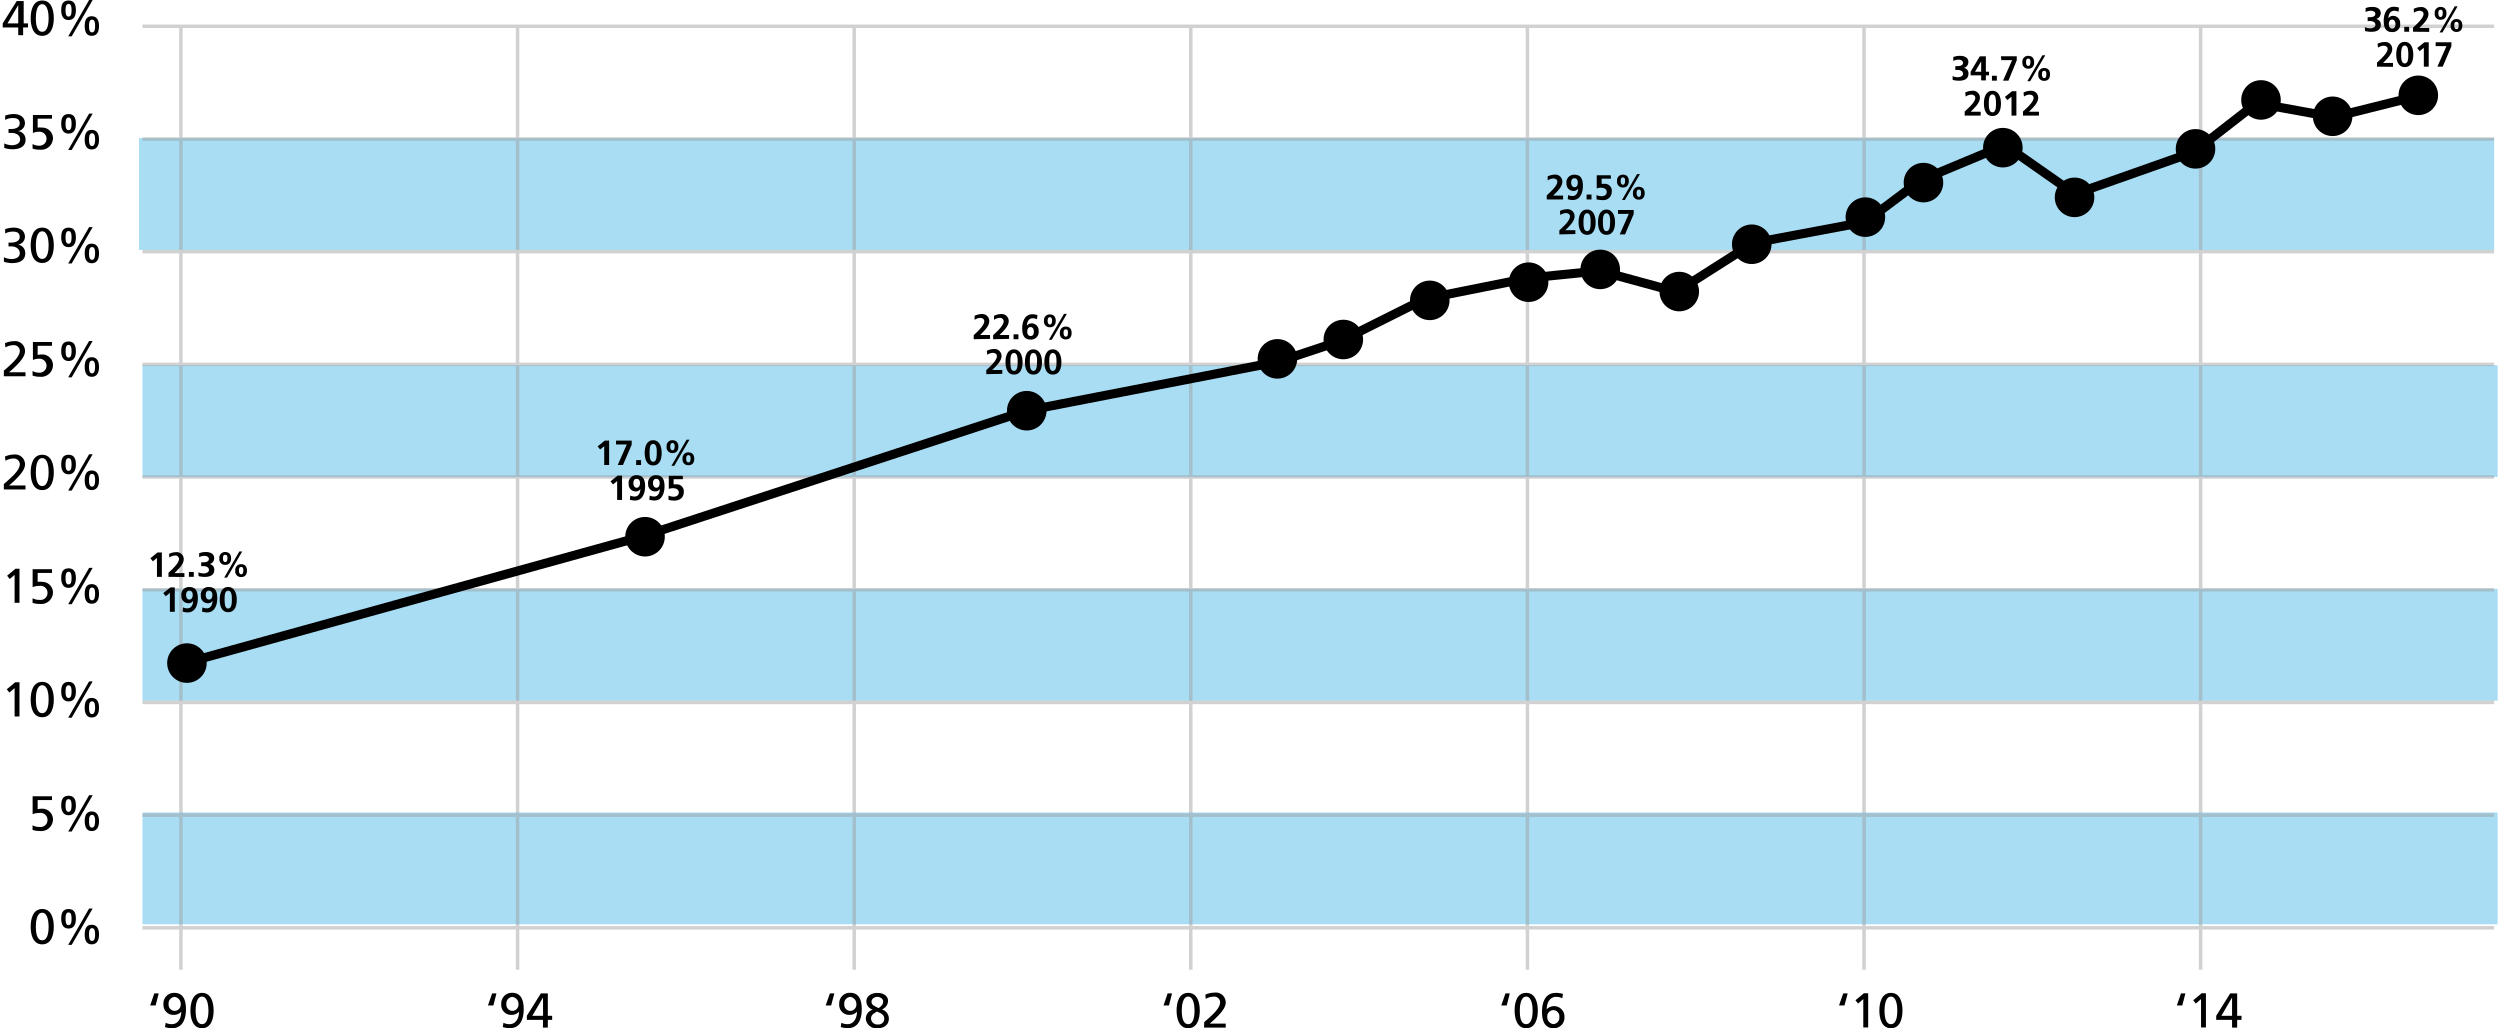 <?xml version="1.0" encoding="UTF-8"?> <svg xmlns="http://www.w3.org/2000/svg" width="4.96in" height="2.04in" viewBox="0 0 357.05 147.13"><defs><style>.cls-1{opacity:0.5;}.cls-2{fill:#52bbe8;}.cls-3{opacity:0.46;}.cls-4,.cls-5{fill:none;stroke-miterlimit:10;}.cls-4{stroke:#9a9a9a;stroke-width:0.5px;}.cls-5{stroke:#000;stroke-width:1.3px;}</style></defs><title>Obesity Graph increasing Louisiana</title><g id="graph_box" data-name="graph box"><g class="cls-1"><rect class="cls-2" x="19.55" y="19.76" width="337" height="16"></rect><rect class="cls-2" x="20.05" y="52.26" width="337" height="16"></rect><rect class="cls-2" x="20.05" y="84.26" width="337" height="16"></rect><rect class="cls-2" x="20.05" y="116.26" width="337" height="16"></rect></g><g class="cls-3"><line class="cls-4" x1="25.55" y1="3.76" x2="25.55" y2="138.76"></line><line class="cls-4" x1="73.72" y1="3.76" x2="73.72" y2="138.76"></line><line class="cls-4" x1="121.89" y1="3.76" x2="121.89" y2="138.76"></line><line class="cls-4" x1="170.05" y1="3.76" x2="170.05" y2="138.76"></line><line class="cls-4" x1="218.22" y1="3.76" x2="218.22" y2="138.76"></line><line class="cls-4" x1="266.39" y1="3.76" x2="266.39" y2="138.76"></line><line class="cls-4" x1="314.55" y1="3.76" x2="314.55" y2="138.76"></line><line class="cls-4" x1="356.55" y1="19.89" x2="20.05" y2="19.89"></line><line class="cls-4" x1="356.55" y1="36.01" x2="20.05" y2="36.01"></line><line class="cls-4" x1="356.55" y1="52.14" x2="20.05" y2="52.14"></line><line class="cls-4" x1="356.55" y1="68.26" x2="20.05" y2="68.26"></line><line class="cls-4" x1="356.55" y1="84.39" x2="20.05" y2="84.39"></line><line class="cls-4" x1="356.55" y1="100.51" x2="20.05" y2="100.51"></line><line class="cls-4" x1="356.55" y1="116.64" x2="20.05" y2="116.64"></line><line class="cls-4" x1="356.55" y1="132.76" x2="20.05" y2="132.76"></line><line class="cls-4" x1="356.55" y1="3.76" x2="20.05" y2="3.76"></line></g></g><g id="numbers_and_line_graph" data-name="numbers and line graph"><polyline class="cls-5" points="26.55 94.76 91.55 76.76 146.55 58.76 182.55 51.76 191.55 48.76 203.55 42.76 218.55 39.76 228.55 38.76 239.55 41.76 250.55 34.76 266.55 31.76 274.55 25.76 286.55 20.76 296.55 27.76 313.55 21.76 322.55 14.76 333.55 16.76 345.55 13.76"></polyline><circle cx="26.41" cy="94.88" r="2.83"></circle><circle cx="91.96" cy="76.8" r="2.83"></circle><circle cx="146.58" cy="58.77" r="2.83"></circle><circle cx="182.45" cy="51.35" r="2.83"></circle><circle cx="191.88" cy="48.58" r="2.83"></circle><circle cx="204.25" cy="42.98" r="2.83"></circle><circle cx="218.39" cy="40.38" r="2.83"></circle><circle cx="228.64" cy="38.55" r="2.83"></circle><circle cx="239.95" cy="41.72" r="2.83"></circle><circle cx="250.32" cy="34.95" r="2.83"></circle><circle cx="266.58" cy="31.07" r="2.83"></circle><circle cx="274.89" cy="26.13" r="2.83"></circle><circle cx="286.25" cy="21.13" r="2.83"></circle><circle cx="296.51" cy="28.24" r="2.83"></circle><circle cx="313.82" cy="21.3" r="2.83"></circle><circle cx="323.19" cy="14.3" r="2.83"></circle><circle cx="333.44" cy="16.64" r="2.83"></circle><circle cx="345.7" cy="13.64" r="2.83"></circle><path d="M3.22,5.67H1V5.09l2-3.2h1v3.2h.62v.58H3.92V6.78h-.7Zm0-3.2h0L1.68,5.09H3.22Z" transform="translate(-0.95 -1.74)"></path><path d="M6.65,1.81C8,1.81,8.31,3.27,8.31,4.34S8,6.87,6.65,6.87,5,5.41,5,4.34,5.3,1.81,6.65,1.81Zm0,4.48c.84,0,.92-1.34.92-1.95s-.11-2-.92-2-.91,1.34-.91,2S5.81,6.29,6.65,6.29Z" transform="translate(-0.95 -1.74)"></path><path d="M9.37,3.21c0-.75.19-1.4,1.05-1.4s1.05.66,1.05,1.4-.24,1.4-1.05,1.4S9.37,3.92,9.37,3.21Zm1.48,0c0-.32,0-.91-.43-.91s-.43.62-.43.91,0,.91.43.91S10.85,3.5,10.85,3.21Zm2.51-1.47h.51l-3,5.2h-.5Zm-.63,3.72c0-.74.2-1.4,1-1.4s1.05.66,1.05,1.4-.24,1.41-1.05,1.41S12.73,6.17,12.73,5.46Zm1.49,0c0-.31,0-.91-.44-.91s-.43.62-.43.91,0,.92.43.92S14.22,5.75,14.22,5.46Z" transform="translate(-0.95 -1.74)"></path><path d="M1.83,20.2h.39c.51,0,1.21-.17,1.21-.8s-.44-.77-1-.77a2.29,2.29,0,0,0-1.08.27l0-.62a3.84,3.84,0,0,1,1.22-.22c.86,0,1.61.41,1.61,1.33a1.16,1.16,0,0,1-1,1.11v0a1.19,1.19,0,0,1,1.09,1.21c0,1.12-1,1.39-1.93,1.39a4.22,4.22,0,0,1-1.12-.19l0-.65a2.68,2.68,0,0,0,1.08.26c.53,0,1.19-.21,1.19-.83s-.59-.93-1.22-.93H1.83Z" transform="translate(-0.95 -1.74)"></path><path d="M8.05,18.72H6L6,20A2.32,2.32,0,0,1,6.61,20a1.53,1.53,0,0,1,1.58,1.51,1.68,1.68,0,0,1-1.87,1.65A2.87,2.87,0,0,1,5.27,23l0-.65a2,2,0,0,0,1,.24,1,1,0,1,0,0-2,2.26,2.26,0,0,0-.95.18l0-2.57H8.05Z" transform="translate(-0.95 -1.74)"></path><path d="M9.37,19.46c0-.75.19-1.4,1.05-1.4s1.05.66,1.05,1.4-.24,1.4-1.05,1.4S9.37,20.17,9.37,19.46Zm1.48,0c0-.32,0-.91-.43-.91s-.43.62-.43.91,0,.91.43.91S10.85,19.75,10.85,19.46ZM13.36,18h.51l-3,5.2h-.5Zm-.63,3.72c0-.74.2-1.4,1-1.4s1.05.66,1.05,1.4-.24,1.41-1.05,1.41S12.73,22.42,12.73,21.71Zm1.49,0c0-.31,0-.91-.44-.91s-.43.62-.43.91,0,.92.43.92S14.22,22,14.22,21.71Z" transform="translate(-0.95 -1.74)"></path><path d="M1.83,36.45h.39c.51,0,1.21-.17,1.21-.8s-.44-.77-1-.77a2.29,2.29,0,0,0-1.08.27l0-.62a3.84,3.84,0,0,1,1.22-.22c.86,0,1.61.41,1.61,1.33a1.16,1.16,0,0,1-1,1.11v0A1.19,1.19,0,0,1,4.22,38c0,1.12-1,1.39-1.93,1.39a4.22,4.22,0,0,1-1.12-.19l0-.65a2.68,2.68,0,0,0,1.08.26c.53,0,1.19-.21,1.19-.83S2.89,37,2.26,37H1.83Z" transform="translate(-0.95 -1.74)"></path><path d="M6.65,34.31c1.36,0,1.66,1.46,1.66,2.53S8,39.37,6.65,39.37,5,37.91,5,36.84,5.3,34.31,6.65,34.31Zm0,4.48c.84,0,.92-1.34.92-1.95s-.11-2-.92-2-.91,1.34-.91,2S5.81,38.79,6.65,38.79Z" transform="translate(-0.95 -1.74)"></path><path d="M9.37,35.71c0-.75.19-1.4,1.05-1.4s1.05.66,1.05,1.4-.24,1.4-1.05,1.4S9.37,36.42,9.37,35.71Zm1.48,0c0-.32,0-.91-.43-.91s-.43.62-.43.91,0,.91.43.91S10.85,36,10.85,35.71Zm2.51-1.47h.51l-3,5.2h-.5ZM12.73,38c0-.74.2-1.4,1-1.4s1.05.66,1.05,1.4-.24,1.41-1.05,1.41S12.73,38.67,12.73,38Zm1.49,0c0-.31,0-.91-.44-.91s-.43.62-.43.91,0,.92.43.92S14.22,38.25,14.22,38Z" transform="translate(-0.95 -1.74)"></path><path d="M1.16,54.78c.26-.22.57-.49.88-.78.54-.51,1.41-1.3,1.41-2.09a.85.85,0,0,0-.94-.78,2.39,2.39,0,0,0-1.12.32l-.07-.6a3.19,3.19,0,0,1,1.28-.29A1.41,1.41,0,0,1,4.19,52c0,.82-.88,1.68-1.41,2.22-.28.28-.63.57-.87.79H4.26v.57H1.16Z" transform="translate(-0.95 -1.74)"></path><path d="M8.05,51.22H6l0,1.31a2.32,2.32,0,0,1,.63-.07A1.53,1.53,0,0,1,8.19,54a1.68,1.68,0,0,1-1.87,1.65,2.87,2.87,0,0,1-1.05-.17l0-.65a2,2,0,0,0,1,.24,1,1,0,1,0,0-2,2.26,2.26,0,0,0-.95.18l0-2.57H8.05Z" transform="translate(-0.95 -1.74)"></path><path d="M9.37,52c0-.75.19-1.4,1.05-1.4s1.05.66,1.05,1.4-.24,1.4-1.05,1.4S9.37,52.67,9.37,52Zm1.48,0c0-.32,0-.91-.43-.91S10,51.67,10,52s0,.91.43.91S10.85,52.25,10.85,52Zm2.51-1.47h.51l-3,5.2h-.5Zm-.63,3.72c0-.74.2-1.4,1-1.4s1.05.66,1.05,1.4-.24,1.41-1.05,1.41S12.73,54.92,12.73,54.21Zm1.49,0c0-.31,0-.91-.44-.91s-.43.62-.43.91,0,.92.43.92S14.22,54.5,14.22,54.21Z" transform="translate(-0.95 -1.74)"></path><path d="M1.16,71c.26-.22.57-.49.88-.78.54-.51,1.41-1.3,1.41-2.09a.85.85,0,0,0-.94-.78,2.39,2.39,0,0,0-1.12.32l-.07-.6a3.19,3.19,0,0,1,1.28-.29A1.41,1.41,0,0,1,4.19,68.2c0,.82-.88,1.68-1.41,2.22-.28.28-.63.57-.87.79H4.26v.57H1.16Z" transform="translate(-0.95 -1.74)"></path><path d="M6.65,66.81c1.36,0,1.66,1.46,1.66,2.53S8,71.87,6.65,71.87,5,70.41,5,69.34,5.3,66.81,6.65,66.81Zm0,4.48c.84,0,.92-1.34.92-2s-.11-2-.92-2-.91,1.34-.91,2S5.81,71.29,6.65,71.29Z" transform="translate(-0.95 -1.74)"></path><path d="M9.37,68.21c0-.75.19-1.4,1.05-1.4s1.05.66,1.05,1.4-.24,1.4-1.05,1.4S9.37,68.92,9.37,68.21Zm1.48,0c0-.32,0-.91-.43-.91s-.43.62-.43.91,0,.91.43.91S10.85,68.5,10.85,68.21Zm2.51-1.47h.51l-3,5.2h-.5Zm-.63,3.72c0-.74.2-1.4,1-1.4s1.05.66,1.05,1.4-.24,1.41-1.05,1.41S12.73,71.17,12.73,70.46Zm1.49,0c0-.31,0-.91-.44-.91s-.43.62-.43.91,0,.92.43.92S14.22,70.75,14.22,70.46Z" transform="translate(-0.95 -1.74)"></path><path d="M2.7,84,2,84.59l-.37-.47,1.2-1H3.4V88H2.7Z" transform="translate(-0.95 -1.74)"></path><path d="M8.05,83.72H6L6,85A2.32,2.32,0,0,1,6.61,85a1.53,1.53,0,0,1,1.58,1.51,1.68,1.68,0,0,1-1.87,1.65A3.19,3.19,0,0,1,5.27,88l0-.66a2,2,0,0,0,1,.24,1,1,0,0,0,1.14-1,1,1,0,0,0-1.18-1,2.26,2.26,0,0,0-.95.18l0-2.57H8.05Z" transform="translate(-0.95 -1.74)"></path><path d="M9.37,84.46c0-.75.19-1.4,1.05-1.4s1.05.66,1.05,1.4-.24,1.4-1.05,1.4S9.37,85.17,9.37,84.46Zm1.48,0c0-.32,0-.91-.43-.91s-.43.62-.43.91,0,.91.43.91S10.85,84.75,10.85,84.46ZM13.36,83h.51l-3,5.2h-.5Zm-.63,3.72c0-.74.2-1.4,1-1.4s1.05.66,1.05,1.4-.24,1.41-1.05,1.41S12.73,87.42,12.73,86.71Zm1.49,0c0-.31,0-.91-.44-.91s-.43.62-.43.91,0,.92.43.92S14.22,87,14.22,86.71Z" transform="translate(-0.95 -1.74)"></path><path d="M2.7,100.2l-.75.64-.37-.47,1.2-1H3.4v4.89H2.7Z" transform="translate(-0.95 -1.74)"></path><path d="M6.65,99.31c1.36,0,1.66,1.46,1.66,2.53s-.3,2.53-1.66,2.53S5,102.91,5,101.84,5.3,99.31,6.65,99.31Zm0,4.48c.84,0,.92-1.34.92-2s-.11-2-.92-2-.91,1.34-.91,2S5.81,103.79,6.65,103.79Z" transform="translate(-0.95 -1.74)"></path><path d="M9.37,100.71c0-.75.19-1.4,1.05-1.4s1.05.66,1.05,1.4-.24,1.4-1.05,1.4S9.37,101.42,9.37,100.71Zm1.48,0c0-.32,0-.91-.43-.91s-.43.62-.43.91,0,.91.43.91S10.85,101,10.85,100.71Zm2.51-1.47h.51l-3,5.2h-.5ZM12.73,103c0-.74.2-1.4,1-1.4s1.05.66,1.05,1.4-.24,1.41-1.05,1.41S12.73,103.67,12.73,103Zm1.49,0c0-.31,0-.91-.44-.91s-.43.62-.43.91,0,.92.43.92S14.22,103.25,14.22,103Z" transform="translate(-0.95 -1.74)"></path><path d="M8.05,116.22H6l0,1.31a2.32,2.32,0,0,1,.63-.07A1.53,1.53,0,0,1,8.19,119a1.68,1.68,0,0,1-1.87,1.65,3.19,3.19,0,0,1-1.05-.16l0-.66a2,2,0,0,0,1,.24,1,1,0,0,0,1.14-1,1,1,0,0,0-1.18-1,2.26,2.26,0,0,0-.95.18l0-2.57H8.05Z" transform="translate(-0.95 -1.74)"></path><path d="M9.37,117c0-.75.19-1.4,1.05-1.4s1.05.66,1.05,1.4-.24,1.4-1.05,1.4S9.37,117.67,9.37,117Zm1.48,0c0-.32,0-.91-.43-.91s-.43.62-.43.91,0,.91.43.91S10.85,117.25,10.85,117Zm2.51-1.47h.51l-3,5.2h-.5Zm-.63,3.72c0-.74.2-1.4,1-1.4s1.05.66,1.05,1.4-.24,1.41-1.05,1.41S12.73,119.92,12.73,119.21Zm1.49,0c0-.31,0-.91-.44-.91s-.43.62-.43.91,0,.92.43.92S14.22,119.5,14.22,119.21Z" transform="translate(-0.95 -1.74)"></path><path d="M6.65,131.81c1.36,0,1.66,1.46,1.66,2.53s-.3,2.53-1.66,2.53S5,135.41,5,134.34,5.3,131.81,6.65,131.81Zm0,4.48c.84,0,.92-1.34.92-1.95s-.11-2-.92-2-.91,1.34-.91,2S5.81,136.29,6.65,136.29Z" transform="translate(-0.95 -1.74)"></path><path d="M9.37,133.21c0-.75.19-1.4,1.05-1.4s1.05.66,1.05,1.4-.24,1.4-1.05,1.4S9.37,133.92,9.37,133.21Zm1.48,0c0-.32,0-.91-.43-.91s-.43.62-.43.91,0,.91.43.91S10.85,133.5,10.85,133.21Zm2.51-1.47h.51l-3,5.2h-.5Zm-.63,3.72c0-.74.2-1.4,1-1.4s1.05.66,1.05,1.4-.24,1.41-1.05,1.41S12.73,136.17,12.73,135.46Zm1.49,0c0-.31,0-.91-.44-.91s-.43.62-.43.91,0,.92.43.92S14.22,135.75,14.22,135.46Z" transform="translate(-0.95 -1.74)"></path><path d="M22.88,145.61H22.1l.59-1.72h.63Z" transform="translate(-0.95 -1.74)"></path><path d="M24.32,148.09a1.89,1.89,0,0,0,.87.2c.91,0,1.35-.84,1.36-1.78h0a1.45,1.45,0,0,1-1.07.45A1.42,1.42,0,0,1,24,145.43a1.51,1.51,0,0,1,1.57-1.62c1.37,0,1.65,1.23,1.65,2.35,0,1.32-.44,2.71-2,2.71a3.28,3.28,0,0,1-1-.16Zm1.24-1.7a.9.9,0,0,0,.91-1,1,1,0,0,0-.86-1,.92.92,0,0,0-.87,1A.89.89,0,0,0,25.56,146.39Z" transform="translate(-0.95 -1.74)"></path><path d="M29.52,143.81c1.35,0,1.66,1.46,1.66,2.53s-.31,2.53-1.66,2.53-1.66-1.46-1.66-2.53S28.17,143.81,29.52,143.81Zm0,4.48c.84,0,.92-1.34.92-1.95s-.12-2-.92-2-.92,1.34-.92,2S28.68,148.29,29.52,148.29Z" transform="translate(-0.95 -1.74)"></path><path d="M71.21,145.61h-.78l.6-1.72h.62Z" transform="translate(-0.95 -1.74)"></path><path d="M72.65,148.09a1.89,1.89,0,0,0,.87.2c.91,0,1.35-.84,1.36-1.78h0a1.44,1.44,0,0,1-1.07.45,1.41,1.41,0,0,1-1.47-1.54,1.51,1.51,0,0,1,1.57-1.62c1.36,0,1.64,1.23,1.64,2.35,0,1.32-.43,2.71-2,2.71a3.33,3.33,0,0,1-1-.16Zm1.24-1.7a.9.9,0,0,0,.91-1,1,1,0,0,0-.86-1,.92.92,0,0,0-.87,1A.89.89,0,0,0,73.89,146.39Z" transform="translate(-0.95 -1.74)"></path><path d="M78.31,147.67H76v-.58l2-3.2h1v3.2h.62v.58H79v1.11h-.7Zm0-3.2h0l-1.53,2.62h1.54Z" transform="translate(-0.95 -1.74)"></path><path d="M119.54,145.61h-.78l.6-1.72H120Z" transform="translate(-0.95 -1.74)"></path><path d="M121,148.09a2,2,0,0,0,.87.2c.91,0,1.35-.84,1.37-1.78h0a1.44,1.44,0,0,1-1.07.45,1.42,1.42,0,0,1-1.47-1.54,1.51,1.51,0,0,1,1.57-1.62c1.37,0,1.65,1.23,1.65,2.35,0,1.32-.44,2.71-2,2.71a3.39,3.39,0,0,1-1-.16Zm1.24-1.7a.9.9,0,0,0,.91-1,1,1,0,0,0-.86-1,.92.92,0,0,0-.87,1A.89.89,0,0,0,122.22,146.39Z" transform="translate(-0.95 -1.74)"></path><path d="M124.5,147.5a1.37,1.37,0,0,1,1-1.29h0a1.24,1.24,0,0,1-.92-1.22c0-.62.59-1.17,1.59-1.17s1.51.56,1.51,1.1a1.33,1.33,0,0,1-.88,1.26,1.38,1.38,0,0,1,1,1.29c0,1-.78,1.41-1.7,1.41A1.5,1.5,0,0,1,124.5,147.5Zm1.56-1c-.4.28-.81.41-.81,1a.89.89,0,0,0,1,.83.81.81,0,0,0,.89-.77C127.14,146.83,126.58,146.72,126.06,146.47Zm.27-.5c.58-.44.65-.63.65-1s-.48-.62-.83-.62-.83.23-.83.7S125.67,145.64,126.33,146Z" transform="translate(-0.95 -1.74)"></path><path d="M167.88,145.61h-.78l.59-1.72h.63Z" transform="translate(-0.95 -1.74)"></path><path d="M170.63,143.81c1.35,0,1.66,1.46,1.66,2.53s-.31,2.53-1.66,2.53-1.66-1.46-1.66-2.53S169.27,143.81,170.63,143.81Zm0,4.48c.84,0,.91-1.34.91-1.95s-.11-2-.91-2-.92,1.34-.92,2S169.79,148.29,170.63,148.29Z" transform="translate(-0.95 -1.74)"></path><path d="M172.92,148c.25-.22.57-.49.88-.78.54-.51,1.4-1.3,1.4-2.09a.84.84,0,0,0-.93-.78,2.36,2.36,0,0,0-1.12.32l-.07-.6a3.15,3.15,0,0,1,1.28-.29A1.41,1.41,0,0,1,176,145.2c0,.82-.88,1.68-1.42,2.22-.27.28-.62.57-.86.79H176v.57h-3.1Z" transform="translate(-0.95 -1.74)"></path><path d="M216.21,145.61h-.78l.6-1.72h.62Z" transform="translate(-0.95 -1.74)"></path><path d="M219,143.81c1.35,0,1.66,1.46,1.66,2.53s-.31,2.53-1.66,2.53-1.66-1.46-1.66-2.53S217.61,143.81,219,143.81Zm0,4.48c.84,0,.92-1.34.92-1.95s-.12-2-.92-2-.92,1.34-.92,2S218.12,148.29,219,148.29Z" transform="translate(-0.95 -1.74)"></path><path d="M224.16,144.59a1.78,1.78,0,0,0-.87-.21c-.91,0-1.35.84-1.36,1.78h0a1.48,1.48,0,0,1,2.54,1.09,1.51,1.51,0,0,1-1.56,1.62c-1.37,0-1.65-1.24-1.65-2.35,0-1.32.43-2.71,2-2.71a3.72,3.72,0,0,1,1,.15Zm-1.24,1.69a.9.9,0,0,0-.91,1,1,1,0,0,0,.86,1,.91.91,0,0,0,.87-1A.9.9,0,0,0,222.92,146.28Z" transform="translate(-0.95 -1.74)"></path><path d="M264.54,145.61h-.78l.6-1.72H265Z" transform="translate(-0.95 -1.74)"></path><path d="M267.23,144.7l-.75.64-.37-.47,1.2-1h.62v4.89h-.7Z" transform="translate(-0.95 -1.74)"></path><path d="M271.19,143.81c1.35,0,1.65,1.46,1.65,2.53s-.3,2.53-1.65,2.53-1.66-1.46-1.66-2.53S269.83,143.81,271.19,143.81Zm0,4.48c.84,0,.91-1.34.91-1.95s-.11-2-.91-2-.92,1.34-.92,2S270.34,148.29,271.19,148.29Z" transform="translate(-0.95 -1.74)"></path><path d="M312.88,145.61h-.78l.59-1.72h.63Z" transform="translate(-0.95 -1.74)"></path><path d="M315.56,144.7l-.75.64-.37-.47,1.2-1h.62v4.89h-.7Z" transform="translate(-0.95 -1.74)"></path><path d="M320,147.67h-2.27v-.58l2-3.2h1v3.2h.62v.58h-.62v1.11H320Zm0-3.2h0l-1.53,2.62H320Z" transform="translate(-0.95 -1.74)"></path><path d="M23.15,80.79h.62v3.49h-.7v-2.7l-.59.48-.35-.45Z" transform="translate(-0.95 -1.74)"></path><path d="M24.72,84.28V83.7c.32-.32,1.51-1.31,1.51-2a.51.51,0,0,0-.57-.47,1.52,1.52,0,0,0-.81.28L24.8,81a2.3,2.3,0,0,1,1-.25,1,1,0,0,1,1.1,1c0,.74-.75,1.42-1.32,2H27v.55Z" transform="translate(-0.95 -1.74)"></path><path d="M27.64,83.58h.7v.7h-.7Z" transform="translate(-0.95 -1.74)"></path><path d="M29,83.63a2,2,0,0,0,.77.16c.29,0,.74-.14.74-.49s-.33-.55-.77-.55h-.34V82.2h.32c.47,0,.78-.16.78-.46s-.29-.46-.61-.46a1.75,1.75,0,0,0-.78.18l0-.56a2.68,2.68,0,0,1,1-.17c.43,0,1.15.15,1.15.89a.87.87,0,0,1-.65.84h0a.77.77,0,0,1,.66.83c0,.83-.75,1-1.34,1a3.78,3.78,0,0,1-.91-.11Z" transform="translate(-0.95 -1.74)"></path><path d="M32,81.65a.81.81,0,0,1,.84-.92c.54,0,.84.34.84.92s-.3.92-.84.92A.81.81,0,0,1,32,81.65Zm1.16,0c0-.22,0-.52-.32-.52s-.32.3-.32.52.06.52.32.52S33.15,81.86,33.15,81.65Zm1.7-1h.41L33.1,84.39h-.41Zm-.58,2.74a.81.81,0,0,1,.84-.92c.54,0,.83.34.83.92s-.29.92-.83.92A.81.81,0,0,1,34.27,83.42Zm1.15,0c0-.21,0-.52-.31-.52s-.32.31-.32.52.06.52.32.52S35.42,83.64,35.42,83.42Z" transform="translate(-0.95 -1.74)"></path><path d="M25,85.79h.62v3.49h-.7v-2.7l-.6.48-.35-.45Z" transform="translate(-0.95 -1.74)"></path><path d="M26.8,88.65a1.52,1.52,0,0,0,.61.14c.61,0,.82-.56.84-1.08h0a.76.76,0,0,1-.68.35,1,1,0,0,1-1-1.07,1.09,1.09,0,0,1,1.16-1.25c1,0,1.19.8,1.19,1.63s-.31,2-1.44,2a2.3,2.3,0,0,1-.74-.12Zm1.39-1.78c0-.33-.15-.62-.49-.62s-.46.31-.46.63.14.65.47.65S28.19,87.22,28.19,86.87Z" transform="translate(-0.95 -1.74)"></path><path d="M29.58,88.65a1.52,1.52,0,0,0,.61.14c.61,0,.82-.56.84-1.08h0a.74.74,0,0,1-.68.35,1,1,0,0,1-1-1.07,1.09,1.09,0,0,1,1.16-1.25c1,0,1.19.8,1.19,1.63s-.31,2-1.44,2a2.3,2.3,0,0,1-.74-.12ZM31,86.87c0-.33-.14-.62-.49-.62s-.46.31-.46.63.14.65.48.65S31,87.22,31,86.87Z" transform="translate(-0.95 -1.74)"></path><path d="M32.05,87.54c0-.87.27-1.81,1.21-1.81s1.23,1,1.23,1.81-.21,1.8-1.23,1.8S32.05,88.28,32.05,87.54Zm1.74,0c0-.45,0-1.29-.53-1.29s-.51.84-.51,1.29,0,1.28.51,1.28S33.79,88,33.79,87.54Z" transform="translate(-0.95 -1.74)"></path><path d="M87.15,64.79h.62v3.49h-.7v-2.7l-.59.48-.35-.45Z" transform="translate(-0.95 -1.74)"></path><path d="M88.76,64.79H91v.58l-1.25,2.91H89l1.3-2.94H88.76Z" transform="translate(-0.95 -1.74)"></path><path d="M91.64,67.58h.7v.7h-.7Z" transform="translate(-0.95 -1.74)"></path><path d="M92.86,66.54c0-.87.26-1.81,1.21-1.81s1.22,1,1.22,1.81-.21,1.8-1.22,1.8S92.86,67.28,92.86,66.54Zm1.73,0c0-.45,0-1.29-.52-1.29s-.51.84-.51,1.29,0,1.28.51,1.28S94.59,67,94.59,66.54Z" transform="translate(-0.95 -1.74)"></path><path d="M96,65.65a.81.81,0,0,1,.84-.92c.54,0,.84.34.84.92s-.3.92-.84.92A.81.81,0,0,1,96,65.65Zm1.16,0c0-.22-.05-.52-.32-.52s-.32.3-.32.52.06.52.32.52S97.15,65.86,97.15,65.65Zm1.7-1h.41L97.1,68.39h-.41Zm-.58,2.74a.81.81,0,0,1,.84-.92c.54,0,.83.34.83.92s-.29.92-.83.92A.81.81,0,0,1,98.27,67.42Zm1.15,0c0-.21,0-.52-.31-.52s-.32.31-.32.52.06.52.32.52S99.42,67.64,99.42,67.42Z" transform="translate(-0.95 -1.74)"></path><path d="M89,69.79h.62v3.49h-.7v-2.7l-.6.48-.35-.45Z" transform="translate(-0.95 -1.74)"></path><path d="M90.8,72.65a1.52,1.52,0,0,0,.61.14c.61,0,.82-.56.84-1.08h0a.76.76,0,0,1-.68.35,1,1,0,0,1-1-1.07,1.09,1.09,0,0,1,1.16-1.25c1,0,1.19.8,1.19,1.62s-.31,2-1.44,2a2.3,2.3,0,0,1-.74-.12Zm1.39-1.78c0-.33-.15-.62-.49-.62s-.46.31-.46.62.14.66.47.66S92.19,71.22,92.19,70.87Z" transform="translate(-0.95 -1.74)"></path><path d="M93.58,72.65a1.52,1.52,0,0,0,.61.14c.61,0,.82-.56.84-1.08h0a.74.74,0,0,1-.68.35,1,1,0,0,1-1-1.07,1.09,1.09,0,0,1,1.16-1.25c1,0,1.19.8,1.19,1.62s-.31,2-1.44,2a2.3,2.3,0,0,1-.74-.12ZM95,70.87c0-.33-.14-.62-.49-.62s-.46.31-.46.62.14.66.48.66S95,71.22,95,70.87Z" transform="translate(-0.95 -1.74)"></path><path d="M98.33,70.31H97v.74a2.17,2.17,0,0,1,.32,0,1,1,0,0,1,1.13,1.14c0,.65-.46,1.18-1.37,1.18a3.45,3.45,0,0,1-.81-.1v-.62a1.81,1.81,0,0,0,.72.17c.36,0,.75-.17.75-.61s-.41-.61-.81-.61a1.87,1.87,0,0,0-.62.1l0-1.88h2Z" transform="translate(-0.95 -1.74)"></path><path d="M139.94,50.28V49.7c.32-.32,1.51-1.31,1.51-2,0-.32-.28-.47-.57-.47a1.52,1.52,0,0,0-.81.28l0-.58a2.3,2.3,0,0,1,1-.25,1,1,0,0,1,1.1,1c0,.74-.74,1.42-1.32,2h1.43v.55Z" transform="translate(-0.95 -1.74)"></path><path d="M142.72,50.28V49.7c.32-.32,1.51-1.31,1.51-2a.51.51,0,0,0-.57-.47,1.52,1.52,0,0,0-.81.28l0-.58a2.3,2.3,0,0,1,1-.25,1,1,0,0,1,1.1,1c0,.74-.75,1.42-1.32,2H145v.55Z" transform="translate(-0.95 -1.74)"></path><path d="M145.64,49.58h.7v.7h-.7Z" transform="translate(-0.95 -1.74)"></path><path d="M149,47.42a1.52,1.52,0,0,0-.61-.14c-.61,0-.82.56-.84,1.08h0a.77.77,0,0,1,.68-.35,1,1,0,0,1,1,1.07,1.09,1.09,0,0,1-1.16,1.25c-1,0-1.19-.8-1.19-1.62s.31-2,1.44-2a2.3,2.3,0,0,1,.74.12ZM147.6,49.2c0,.33.14.62.49.62s.46-.31.46-.62-.14-.66-.47-.66S147.6,48.85,147.6,49.2Z" transform="translate(-0.95 -1.74)"></path><path d="M150,47.65a.81.81,0,0,1,.84-.92c.54,0,.84.34.84.92s-.3.92-.84.92A.81.81,0,0,1,150,47.65Zm1.16,0c0-.22-.05-.52-.32-.52s-.32.3-.32.52.06.52.32.52S151.15,47.86,151.15,47.65Zm1.7-1h.41l-2.16,3.71h-.41Zm-.58,2.74a.81.81,0,0,1,.84-.92c.54,0,.83.34.83.92s-.29.92-.83.92A.81.81,0,0,1,152.27,49.42Zm1.15,0c0-.21,0-.52-.31-.52s-.32.31-.32.52.06.52.32.52S153.42,49.64,153.42,49.42Z" transform="translate(-0.95 -1.74)"></path><path d="M141.74,55.28V54.7c.33-.32,1.52-1.31,1.52-2,0-.32-.29-.47-.58-.47a1.51,1.51,0,0,0-.8.28l-.06-.58a2.34,2.34,0,0,1,1-.25,1,1,0,0,1,1.1,1c0,.74-.75,1.42-1.32,2h1.43v.55Z" transform="translate(-0.95 -1.74)"></path><path d="M144.49,53.54c0-.87.27-1.81,1.21-1.81s1.23,1,1.23,1.81-.21,1.8-1.23,1.8S144.49,54.28,144.49,53.54Zm1.74,0c0-.45,0-1.29-.53-1.29s-.51.84-.51,1.29,0,1.28.51,1.28S146.23,54,146.23,53.54Z" transform="translate(-0.95 -1.74)"></path><path d="M147.27,53.54c0-.87.27-1.81,1.21-1.81s1.23,1,1.23,1.81-.21,1.8-1.23,1.8S147.27,54.28,147.27,53.54Zm1.74,0c0-.45,0-1.29-.53-1.29s-.51.84-.51,1.29,0,1.28.51,1.28S149,54,149,53.54Z" transform="translate(-0.95 -1.74)"></path><path d="M150.05,53.54c0-.87.27-1.81,1.21-1.81s1.23,1,1.23,1.81-.21,1.8-1.23,1.8S150.05,54.28,150.05,53.54Zm1.74,0c0-.45,0-1.29-.53-1.29s-.51.84-.51,1.29,0,1.28.51,1.28S151.79,54,151.79,53.54Z" transform="translate(-0.95 -1.74)"></path><path d="M221.94,30.28V29.7c.32-.32,1.51-1.31,1.51-1.95,0-.32-.28-.47-.57-.47a1.52,1.52,0,0,0-.81.28l0-.58a2.3,2.3,0,0,1,1-.25,1,1,0,0,1,1.1,1c0,.74-.74,1.42-1.32,2h1.43v.55Z" transform="translate(-0.95 -1.74)"></path><path d="M225,29.65a1.44,1.44,0,0,0,.61.14c.6,0,.81-.56.83-1.08h0a.74.74,0,0,1-.68.35,1,1,0,0,1-1-1.07,1.09,1.09,0,0,1,1.16-1.25c1,0,1.19.8,1.19,1.62s-.3,2-1.44,2a2.28,2.28,0,0,1-.73-.12Zm1.38-1.78c0-.33-.14-.62-.49-.62s-.46.31-.46.62.14.66.48.66S226.38,28.22,226.38,27.87Z" transform="translate(-0.95 -1.74)"></path><path d="M227.64,29.58h.7v.7h-.7Z" transform="translate(-0.95 -1.74)"></path><path d="M231.14,27.31h-1.35l0,.74a2.33,2.33,0,0,1,.32,0,1,1,0,0,1,1.13,1.14,1.2,1.2,0,0,1-1.36,1.18,3.54,3.54,0,0,1-.82-.1l0-.62a1.8,1.8,0,0,0,.71.17c.37,0,.75-.17.75-.61s-.4-.61-.8-.61a1.93,1.93,0,0,0-.63.1l0-1.88h2Z" transform="translate(-0.95 -1.74)"></path><path d="M232,27.65a.81.81,0,0,1,.84-.92c.54,0,.84.34.84.92s-.3.92-.84.92A.81.81,0,0,1,232,27.65Zm1.15,0c0-.22,0-.52-.31-.52s-.32.3-.32.52.06.52.32.52S233.14,27.86,233.14,27.65Zm1.71-1h.41l-2.16,3.71h-.41Zm-.58,2.74a.81.81,0,0,1,.84-.92c.54,0,.83.34.83.92s-.29.92-.83.92A.81.81,0,0,1,234.27,29.42Zm1.15,0c0-.21,0-.52-.31-.52s-.32.31-.32.52.06.52.32.52S235.42,29.64,235.42,29.42Z" transform="translate(-0.95 -1.74)"></path><path d="M223.74,35.28V34.7c.33-.32,1.52-1.31,1.52-2,0-.32-.29-.47-.58-.47a1.51,1.51,0,0,0-.8.28l-.06-.58a2.34,2.34,0,0,1,1-.25,1,1,0,0,1,1.1,1c0,.74-.75,1.42-1.32,2h1.43v.55Z" transform="translate(-0.95 -1.74)"></path><path d="M226.49,33.54c0-.87.27-1.81,1.22-1.81s1.22,1,1.22,1.81-.21,1.8-1.22,1.8S226.49,34.28,226.49,33.54Zm1.73,0c0-.45,0-1.29-.51-1.29s-.52.84-.52,1.29,0,1.28.52,1.28S228.22,34,228.22,33.54Z" transform="translate(-0.95 -1.74)"></path><path d="M229.27,33.54c0-.87.27-1.81,1.21-1.81s1.23,1,1.23,1.81-.21,1.8-1.23,1.8S229.27,34.28,229.27,33.54Zm1.74,0c0-.45,0-1.29-.53-1.29s-.51.84-.51,1.29,0,1.28.51,1.28S231,34,231,33.54Z" transform="translate(-0.95 -1.74)"></path><path d="M232.13,31.79h2.25v.58l-1.24,2.91h-.76l1.3-2.94h-1.55Z" transform="translate(-0.95 -1.74)"></path><path d="M280,12.63a2,2,0,0,0,.77.16c.29,0,.74-.14.74-.49s-.33-.55-.77-.55h-.34V11.2h.32c.47,0,.78-.16.78-.46s-.29-.46-.61-.46a1.75,1.75,0,0,0-.78.18l0-.56a2.66,2.66,0,0,1,1-.17c.43,0,1.16.15,1.16.89a.86.86,0,0,1-.66.84h0a.77.77,0,0,1,.67.83c0,.83-.75,1-1.33,1a3.8,3.8,0,0,1-.92-.11Z" transform="translate(-0.95 -1.74)"></path><path d="M282.59,12l1.31-2.2h.87V12h.45v.52h-.45v.72h-.67v-.72h-1.51Zm1.51,0V10.52h0L283.22,12Z" transform="translate(-0.95 -1.74)"></path><path d="M285.64,12.58h.7v.7h-.7Z" transform="translate(-0.95 -1.74)"></path><path d="M286.93,9.79h2.26v.58L288,13.28h-.77l1.3-2.94h-1.55Z" transform="translate(-0.95 -1.74)"></path><path d="M290,10.65a.81.81,0,0,1,.84-.92c.54,0,.84.34.84.92s-.3.92-.84.92A.81.81,0,0,1,290,10.65Zm1.15,0c0-.22,0-.52-.31-.52s-.32.3-.32.52.06.52.32.52S291.14,10.86,291.14,10.65Zm1.71-1h.41l-2.16,3.71h-.41Zm-.58,2.74a.81.81,0,0,1,.84-.92c.54,0,.83.34.83.92s-.29.92-.83.92A.81.81,0,0,1,292.27,12.42Zm1.15,0c0-.21,0-.52-.31-.52s-.32.31-.32.52.06.52.32.52S293.42,12.64,293.42,12.42Z" transform="translate(-0.95 -1.74)"></path><path d="M281.74,18.28V17.7c.33-.32,1.52-1.31,1.52-1.95,0-.32-.29-.47-.58-.47a1.51,1.51,0,0,0-.8.28l-.06-.58a2.34,2.34,0,0,1,1-.25,1,1,0,0,1,1.1,1c0,.74-.75,1.42-1.32,2h1.43v.55Z" transform="translate(-0.95 -1.74)"></path><path d="M284.49,16.54c0-.87.27-1.81,1.22-1.81s1.22,1,1.22,1.81-.21,1.8-1.22,1.8S284.49,17.28,284.49,16.54Zm1.73,0c0-.45,0-1.29-.51-1.29s-.52.84-.52,1.29,0,1.28.52,1.28S286.22,17,286.22,16.54Z" transform="translate(-0.95 -1.74)"></path><path d="M288.52,14.79h.62v3.49h-.7v-2.7l-.6.48-.35-.45Z" transform="translate(-0.95 -1.74)"></path><path d="M290.08,18.28V17.7c.33-.32,1.52-1.31,1.52-1.95,0-.32-.29-.47-.58-.47a1.51,1.51,0,0,0-.8.28l-.06-.58a2.34,2.34,0,0,1,1-.25,1,1,0,0,1,1.1,1c0,.74-.75,1.42-1.32,2h1.43v.55Z" transform="translate(-0.95 -1.74)"></path><path d="M339,5.63a2,2,0,0,0,.77.16c.29,0,.74-.14.74-.49s-.33-.55-.77-.55h-.34V4.2h.32c.47,0,.78-.16.78-.46s-.29-.46-.61-.46a1.75,1.75,0,0,0-.78.18l0-.56a2.66,2.66,0,0,1,1-.17c.43,0,1.16.15,1.16.89a.86.86,0,0,1-.66.84h0a.77.77,0,0,1,.67.83c0,.83-.75,1-1.33,1a3.8,3.8,0,0,1-.92-.11Z" transform="translate(-0.95 -1.74)"></path><path d="M343.82,3.42a1.52,1.52,0,0,0-.61-.14c-.61,0-.82.56-.84,1.08h0a.77.77,0,0,1,.68-.35,1,1,0,0,1,1,1.07,1.09,1.09,0,0,1-1.16,1.25c-1,0-1.19-.8-1.19-1.62s.31-2,1.44-2a2.34,2.34,0,0,1,.74.12ZM342.43,5.2c0,.33.14.62.49.62s.46-.31.46-.62-.14-.66-.48-.66S342.43,4.85,342.43,5.2Z" transform="translate(-0.95 -1.74)"></path><path d="M344.64,5.58h.7v.7h-.7Z" transform="translate(-0.95 -1.74)"></path><path d="M345.89,6.28V5.7c.32-.32,1.51-1.31,1.51-1.95,0-.32-.28-.47-.57-.47a1.52,1.52,0,0,0-.81.28L346,3a2.3,2.3,0,0,1,1-.25,1,1,0,0,1,1.1,1c0,.74-.74,1.42-1.31,2h1.42v.55Z" transform="translate(-0.95 -1.74)"></path><path d="M349,3.65a.81.81,0,0,1,.84-.92c.54,0,.84.34.84.92s-.3.92-.84.92A.81.81,0,0,1,349,3.65Zm1.15,0c0-.22,0-.52-.31-.52s-.32.3-.32.52.06.52.32.52S350.14,3.86,350.14,3.65Zm1.71-1h.41L350.1,6.39h-.41Zm-.58,2.74a.81.81,0,0,1,.84-.92c.54,0,.83.34.83.92s-.29.92-.83.92A.81.81,0,0,1,351.27,5.42Zm1.15,0c0-.21,0-.52-.31-.52s-.32.31-.32.52.06.52.32.52S352.42,5.64,352.42,5.42Z" transform="translate(-0.95 -1.74)"></path><path d="M340.74,11.28V10.7c.33-.32,1.52-1.31,1.52-1.95,0-.32-.29-.47-.58-.47a1.51,1.51,0,0,0-.8.28L340.82,8a2.34,2.34,0,0,1,1-.25,1,1,0,0,1,1.1,1c0,.74-.75,1.42-1.32,2h1.43v.55Z" transform="translate(-0.95 -1.74)"></path><path d="M343.49,9.54c0-.87.27-1.81,1.22-1.81s1.22,1,1.22,1.81-.21,1.8-1.22,1.8S343.49,10.28,343.49,9.54Zm1.73,0c0-.45,0-1.29-.51-1.29s-.52.84-.52,1.29,0,1.28.52,1.28S345.22,10,345.22,9.54Z" transform="translate(-0.95 -1.74)"></path><path d="M347.52,7.79h.62v3.49h-.7V8.58l-.6.48-.35-.45Z" transform="translate(-0.95 -1.74)"></path><path d="M349.13,7.79h2.25v.58l-1.24,2.91h-.76l1.3-2.94h-1.55Z" transform="translate(-0.95 -1.74)"></path></g></svg> 